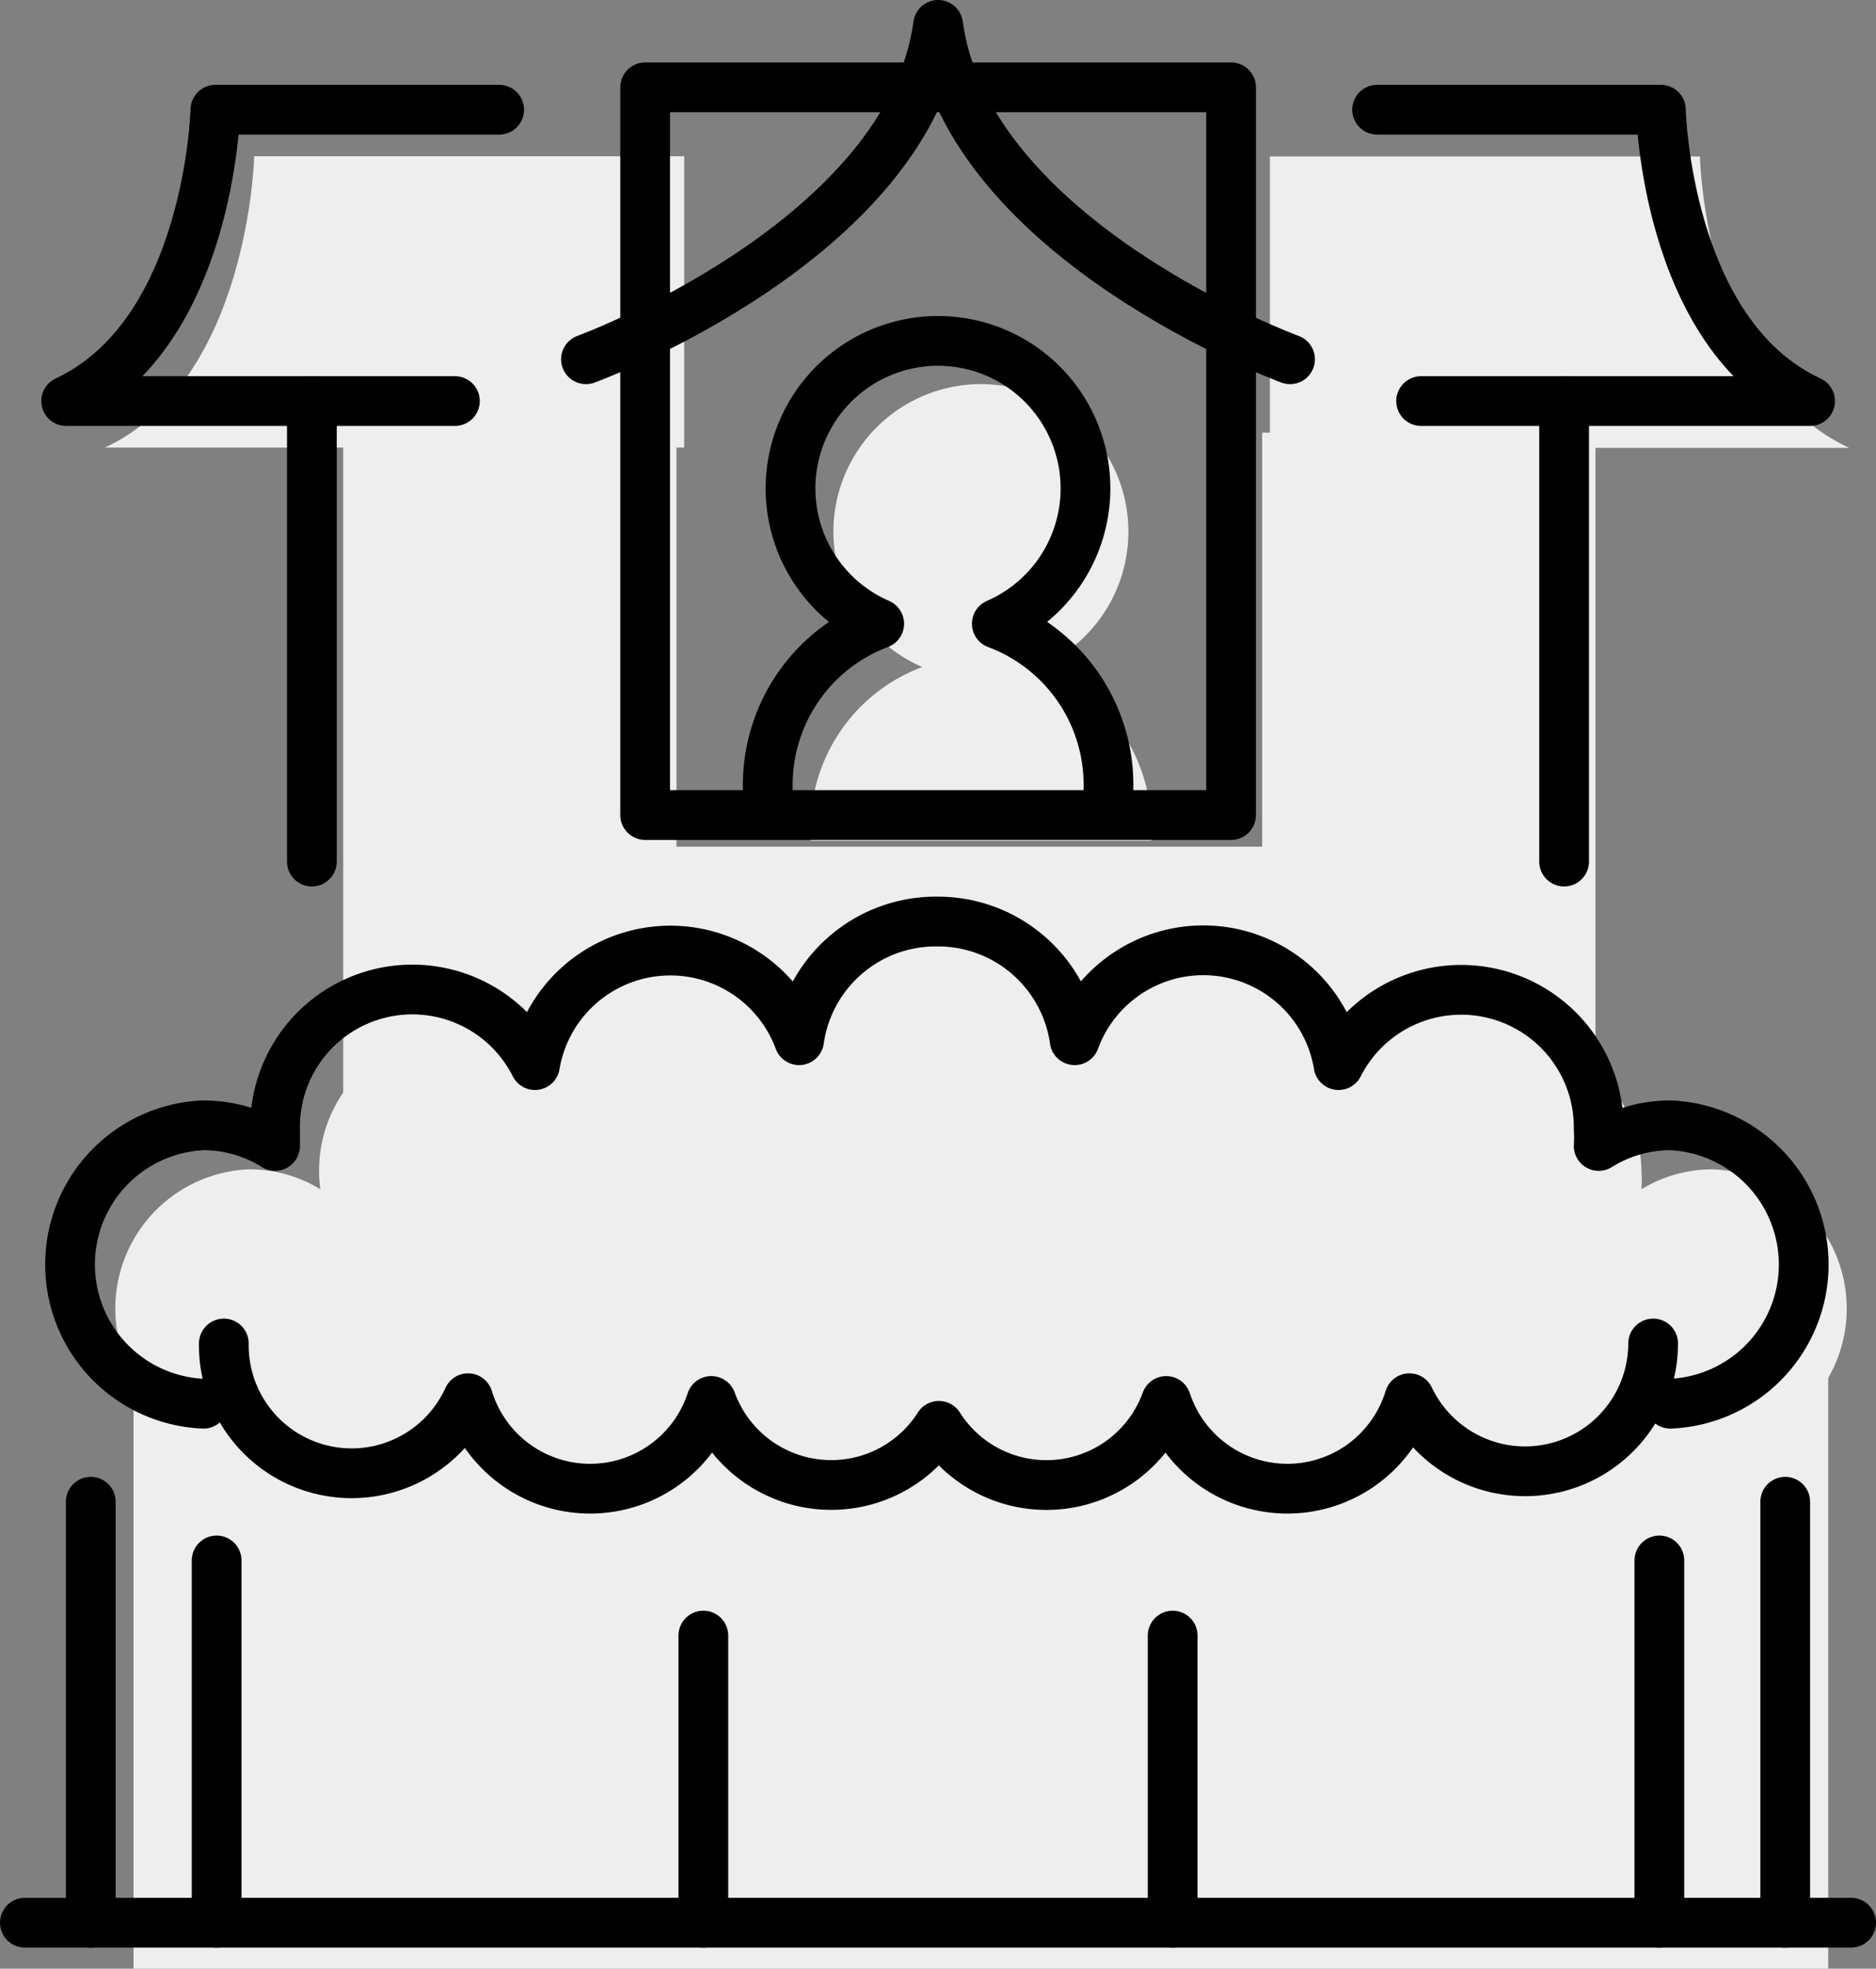 <svg xmlns="http://www.w3.org/2000/svg" viewBox="0 0 75.43 79.13"><rect x="0" y="0" width="75.43" height="79.13" fill="#808080" stroke="none"/><defs><style>.cls-1{fill:#eee;}.cls-2{fill:none;stroke:#000;stroke-linecap:round;stroke-linejoin:round;stroke-width:2px;}</style></defs><g id="レイヤー_2" data-name="レイヤー 2"><g id="_レイヤー_" data-name="&lt;レイヤー&gt;"><polygon class="cls-1" points="50.75 17.39 50.75 34.03 27.2 34.03 27.2 17.39 13.8 17.39 13.8 46.05 64.15 46.05 64.15 17.39 50.75 17.39"/><rect class="cls-1" x="5.37" y="54.88" width="68.14" height="24.25"/><path class="cls-1" d="M68.89,47A5.48,5.48,0,0,0,66,47.8a5.06,5.06,0,0,0,0-.68A5.52,5.52,0,0,0,55.6,44.56a5.52,5.52,0,0,0-10.62-1,5.55,5.55,0,0,0-5.47-4.77h-.14a5.55,5.55,0,0,0-5.47,4.77,5.52,5.52,0,0,0-10.62,1,5.52,5.52,0,0,0-10.45,2.56,5.06,5.06,0,0,0,.05.68A5.48,5.48,0,0,0,10,47a5.6,5.6,0,0,0,0,11.19H11.3a5.11,5.11,0,0,0,9.07,0h.23a5.13,5.13,0,0,0,9.64,0h.12a5.12,5.12,0,0,0,9.08.87,5.12,5.12,0,0,0,9.08-.87h.12a5.13,5.13,0,0,0,9.64,0h.23a5.11,5.11,0,0,0,9.07,0h1.31a5.6,5.6,0,0,0,0-11.19Z"/><path class="cls-1" d="M41.8,26.81a5.93,5.93,0,1,0-4.72,0,6.91,6.91,0,0,0-4.49,6.49v.49h13.7V33.3A6.91,6.91,0,0,0,41.8,26.81Z"/><path class="cls-1" d="M51.06,18H74.35c-5.8-2.68-6-11.71-6-11.71H51.06Z"/><path class="cls-1" d="M27.51,6.28H10.22s-.2,9-6,11.71H27.51Z"/><path class="cls-2" d="M44.57,32.05v-.49a6.91,6.91,0,0,0-4.49-6.49,5.93,5.93,0,1,0-4.73,0,6.92,6.92,0,0,0-4.48,6.49v.49"/><line class="cls-2" x1="8.71" y1="62.72" x2="8.71" y2="77.28"/><line class="cls-2" x1="3.65" y1="60.36" x2="3.65" y2="77.28"/><line class="cls-2" x1="71.78" y1="60.36" x2="71.78" y2="77.28"/><line class="cls-2" x1="66.72" y1="62.72" x2="66.72" y2="77.28"/><line class="cls-2" x1="28.28" y1="65.74" x2="28.28" y2="77.28"/><line class="cls-2" x1="47.15" y1="65.74" x2="47.15" y2="77.28"/><rect class="cls-2" x="25.94" y="3.51" width="23.56" height="29.25"/><path class="cls-2" d="M51.87,14.44S38.9,9.69,37.72,1C36.54,9.69,23.56,14.44,23.56,14.44"/><path class="cls-2" d="M67.16,56.42a5.6,5.6,0,0,0,0-11.19,5.47,5.47,0,0,0-2.88.83,5.19,5.19,0,0,0,0-.68,5.53,5.53,0,0,0-10.46-2.57,5.51,5.51,0,0,0-10.61-1,5.55,5.55,0,0,0-5.47-4.77h-.14a5.55,5.55,0,0,0-5.47,4.77,5.52,5.52,0,0,0-10.62,1,5.52,5.52,0,0,0-10.45,2.57c0,.23,0,.45,0,.68a5.45,5.45,0,0,0-2.88-.83,5.6,5.6,0,0,0,0,11.19"/><line class="cls-2" x1="1" y1="77.28" x2="74.43" y2="77.28"/><path class="cls-2" d="M9,54a5.14,5.14,0,0,0,9.82,2.2,5.13,5.13,0,0,0,9.78.11,5.13,5.13,0,0,0,9.15,1,5.12,5.12,0,0,0,9.14-1,5.13,5.13,0,0,0,9.78-.11A5.15,5.15,0,0,0,66.47,54"/><path class="cls-2" d="M57.14,16.12H72.78c-5.8-2.68-6-11.71-6-11.71H55.37"/><path class="cls-2" d="M20.07,4.41H8.66s-.21,9-6,11.71H18.29"/><line class="cls-2" x1="12.54" y1="16.12" x2="12.54" y2="34.63"/><line class="cls-2" x1="62.89" y1="34.63" x2="62.89" y2="16.12"/></g></g></svg>